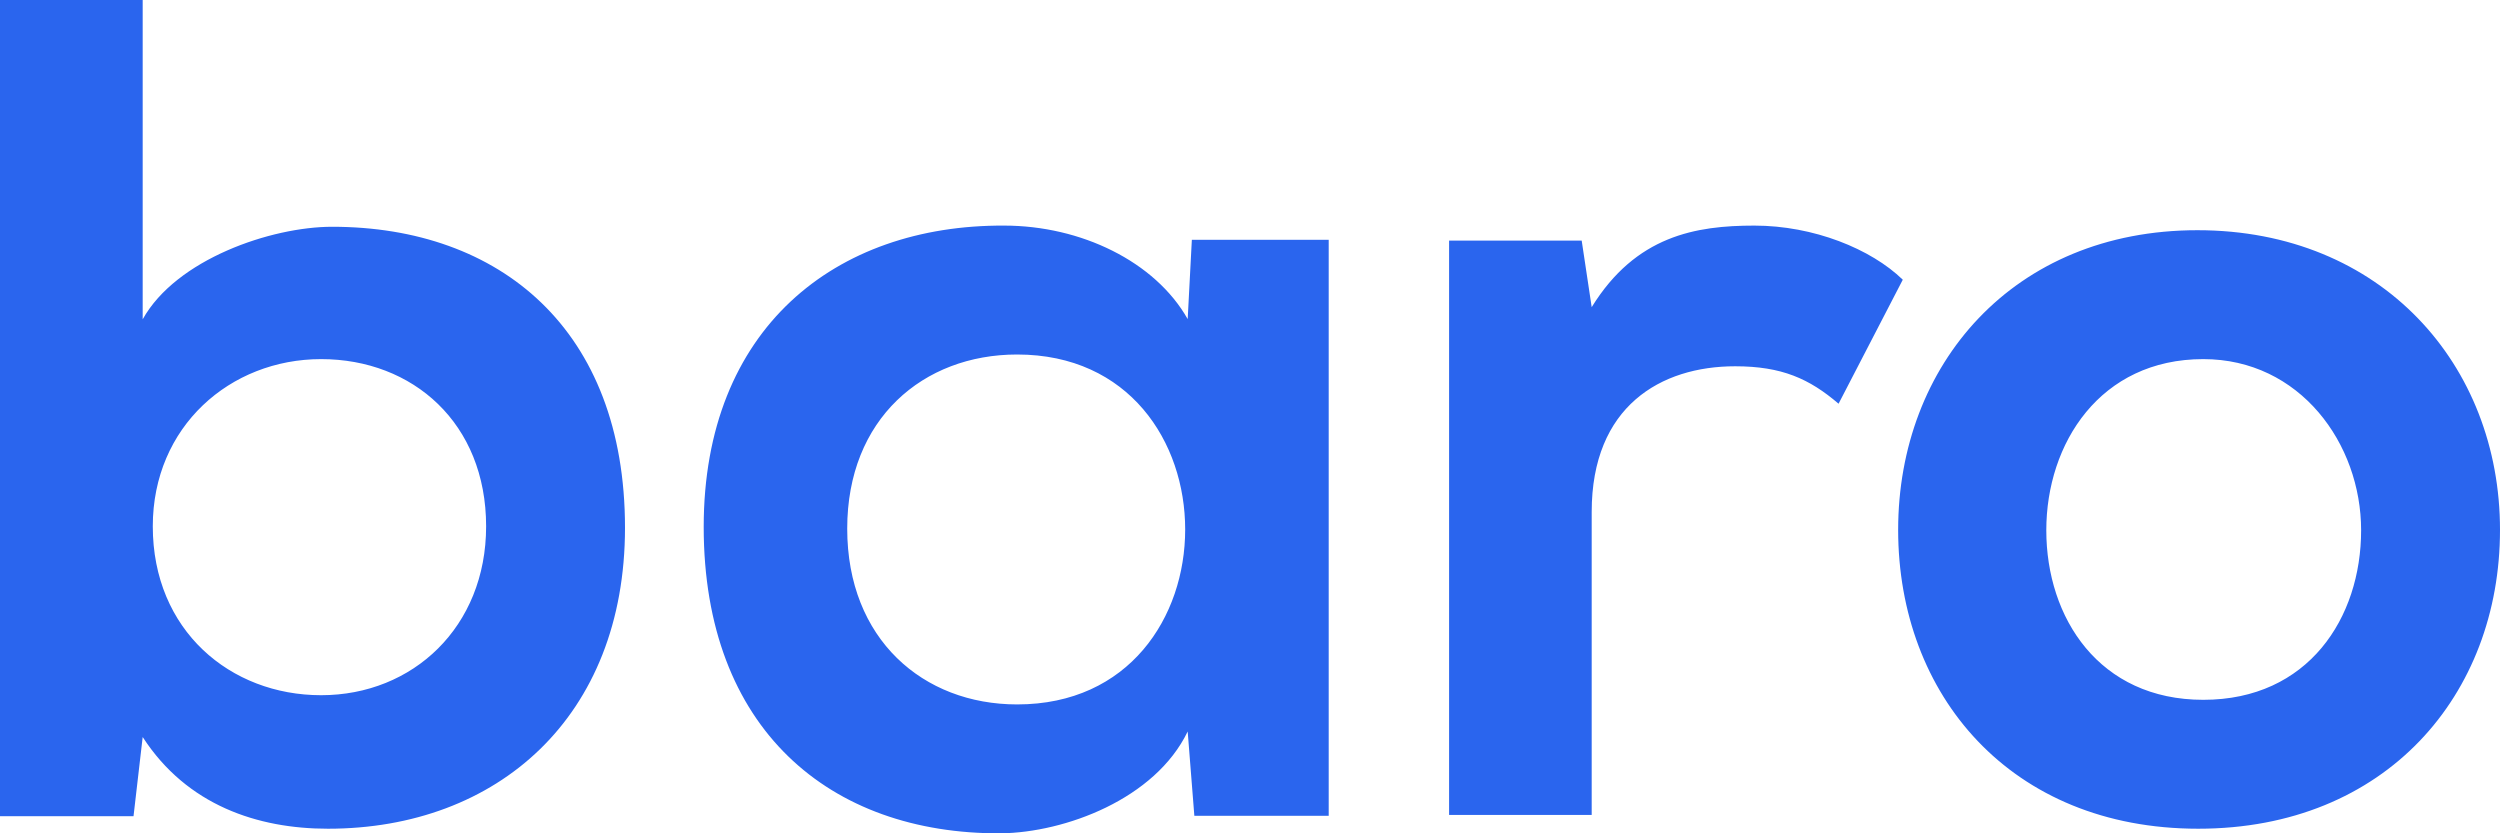 <svg width="96" height="32" viewBox="0 0 96 32" fill="none" xmlns="http://www.w3.org/2000/svg">
<path fill-rule="evenodd" clip-rule="evenodd" d="M0 0V31.343H5.127L5.479 28.302C7.178 30.927 9.901 31.823 12.593 31.823C19.098 31.823 24 27.533 24 20.266C24 12.646 19.194 8.708 12.753 8.708C10.414 8.708 6.761 9.957 5.479 12.262V0H0ZM12.331 13.79C15.854 13.79 18.667 16.25 18.667 20.211C18.667 24.076 15.854 26.696 12.331 26.696C8.84 26.696 5.867 24.204 5.867 20.211C5.867 16.378 8.84 13.79 12.331 13.79ZM38.558 8.663C41.506 8.663 44.357 10.042 45.607 12.253L45.767 9.208H51.022V31.327H45.863L45.607 28.089C44.357 30.686 40.897 31.968 38.429 32C31.861 32.032 27.022 27.993 27.022 20.235C27.022 12.606 32.085 8.631 38.558 8.663ZM39.058 13.613C47.662 13.613 47.662 27.05 39.058 27.05C35.444 27.05 32.533 24.542 32.533 20.299C32.533 16.088 35.444 13.613 39.058 13.613ZM55.645 31.293V9.238H60.737L61.121 11.795C62.818 9.047 65.124 8.663 67.366 8.663C69.64 8.663 71.85 9.558 73.067 10.741L70.601 15.503C69.48 14.544 68.423 14.065 66.629 14.065C63.779 14.065 61.121 15.599 61.121 19.658V31.293H55.645ZM84.38 8.84C77.299 8.84 72.889 14.018 72.889 20.348C72.889 26.677 77.202 31.823 84.412 31.823C91.622 31.823 96 26.677 96 20.348C96 14.018 91.462 8.84 84.38 8.84ZM90.667 20.363C90.667 17.029 88.313 13.79 84.606 13.79C80.641 13.79 78.578 17.029 78.578 20.363C78.578 23.73 80.609 26.873 84.606 26.873C88.636 26.873 90.667 23.73 90.667 20.363Z" fill="#2A65EE"/>
</svg>
